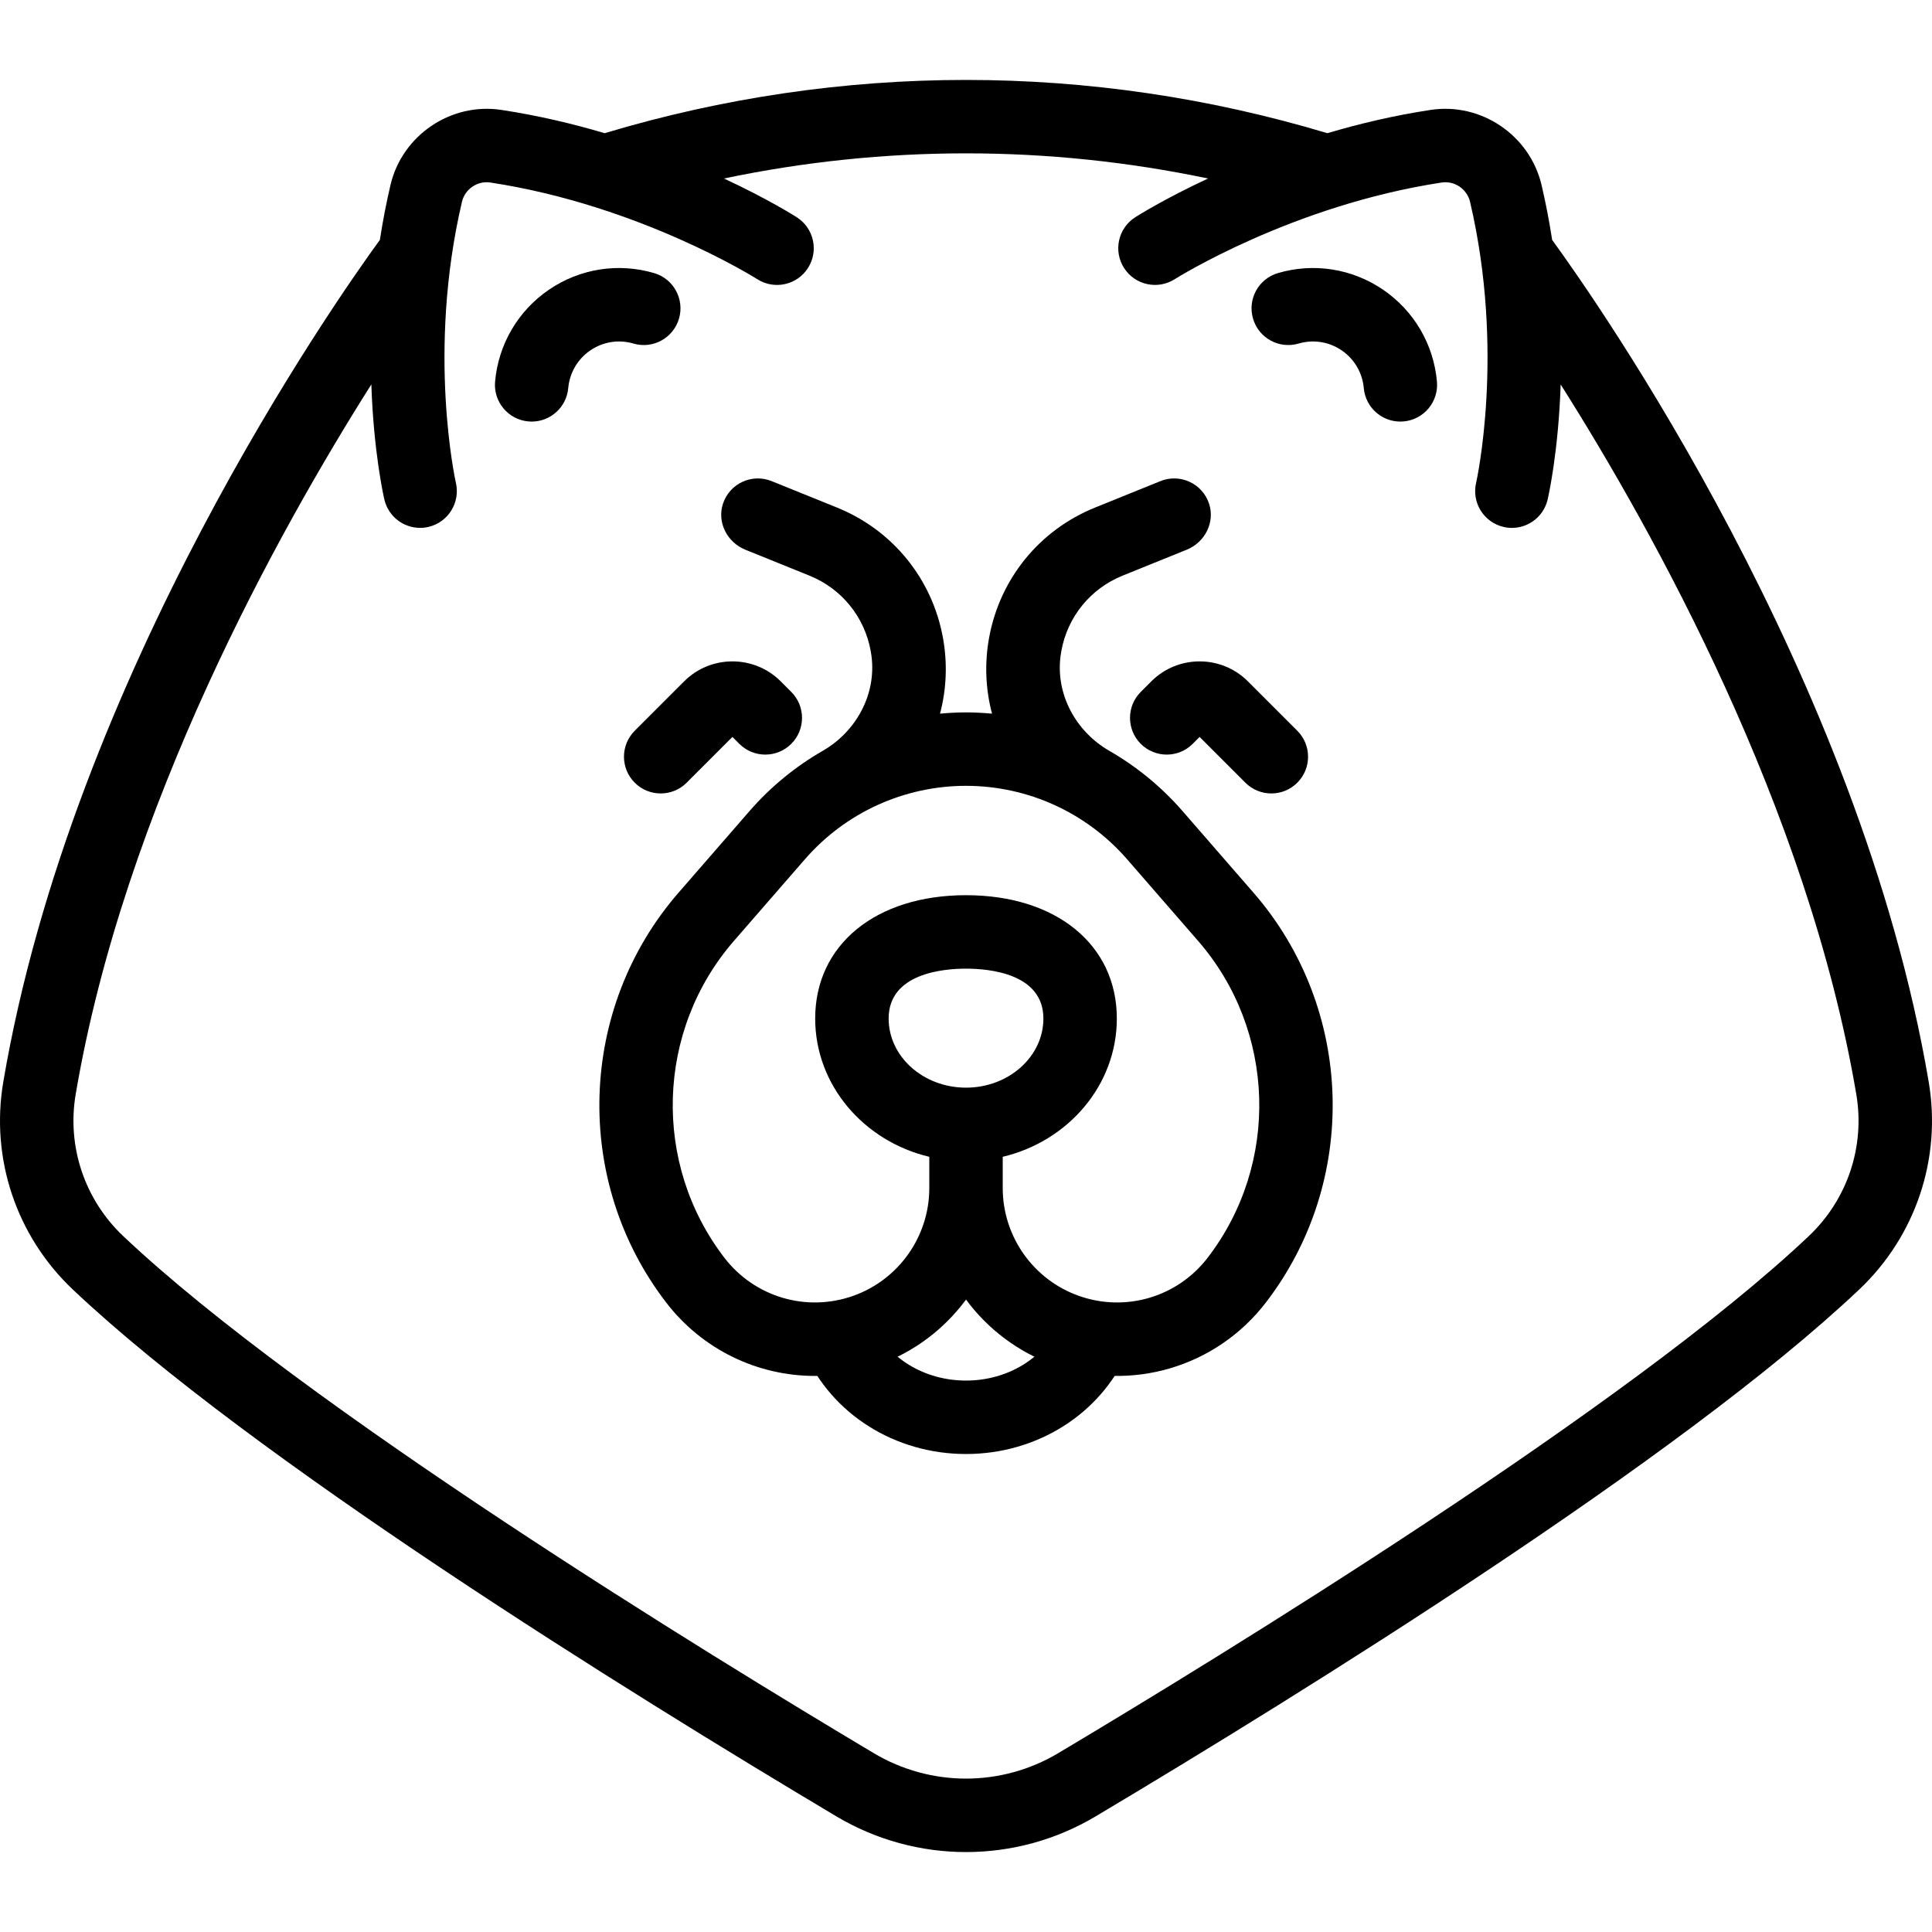 <?xml version="1.0" encoding="iso-8859-1"?>
<!-- Uploaded to: SVG Repo, www.svgrepo.com, Generator: SVG Repo Mixer Tools -->
<!DOCTYPE svg PUBLIC "-//W3C//DTD SVG 1.1//EN" "http://www.w3.org/Graphics/SVG/1.1/DTD/svg11.dtd">
<svg fill="#000000" height="800px" width="800px" version="1.1" id="Capa_1" xmlns="http://www.w3.org/2000/svg" xmlns:xlink="http://www.w3.org/1999/xlink" 
	 viewBox="0 0 473.488 473.488" xml:space="preserve">
<g>
	<path d="M472.682,265.151c-16.938-99.784-81.657-191.768-92.284-206.349c-0.676-4.381-1.523-8.874-2.599-13.454
		c-2.865-12.208-14.815-20.296-27.192-18.41c-8.996,1.37-17.496,3.387-25.296,5.704c-57.991-17.402-119.136-17.402-177.125,0
		c-7.8-2.317-16.299-4.334-25.295-5.704c-12.388-1.886-24.327,6.2-27.193,18.409c-1.074,4.576-1.921,9.064-2.597,13.442
		C82.498,73.333,17.749,165.341,0.807,265.15c-3.185,18.753,3.178,37.767,17.019,50.862
		c43.71,41.354,135.992,98.645,187.109,129.114c9.811,5.847,20.811,8.771,31.81,8.771s21.999-2.924,31.81-8.771
		c51.117-30.469,143.399-87.759,187.109-129.114C469.503,302.918,475.865,283.904,472.682,265.151z M443.292,302.937
		c-44.036,41.664-143.314,102.503-183.955,126.727c-13.937,8.306-31.251,8.307-45.186,0
		c-40.641-24.224-139.919-85.063-183.955-126.727c-9.467-8.957-13.82-21.957-11.644-34.774
		c11.903-70.121,49.702-137.989,72.456-173.952c0.547,16.498,3.003,27.397,3.189,28.198c0.965,4.156,4.663,6.961,8.754,6.96
		c0.671,0,1.352-0.075,2.033-0.232c4.838-1.115,7.857-5.945,6.749-10.785c-0.072-0.316-7.152-32.105,1.485-68.892
		c0.735-3.134,3.798-5.209,6.96-4.728c36.561,5.566,64.978,23.411,65.411,23.686c4.187,2.676,9.748,1.452,12.426-2.732
		c2.68-4.187,1.458-9.752-2.729-12.432c-0.578-0.37-7.13-4.51-17.859-9.507c39.194-8.217,79.443-8.217,118.637,0
		c-10.729,4.997-17.281,9.138-17.859,9.507c-4.184,2.677-5.402,8.234-2.73,12.421c2.674,4.186,8.234,5.413,12.425,2.746
		c0.283-0.181,28.755-18.106,65.414-23.688c3.165-0.482,6.225,1.594,6.96,4.729c8.639,36.786,1.558,68.574,1.488,68.877
		c-1.124,4.842,1.89,9.678,6.731,10.802c0.685,0.159,1.369,0.235,2.043,0.235c4.092,0,7.794-2.81,8.759-6.967
		c0.186-0.801,2.641-11.696,3.189-28.188c22.756,35.966,60.548,103.827,72.45,173.94
		C457.111,280.981,452.759,293.981,443.292,302.937z"/>
	<path d="M155.235,84.197c4.766,1.401,9.771-1.332,11.17-6.101s-1.332-9.771-6.102-11.17c-8.789-2.579-18.175-1.101-25.748,4.059
		c-7.587,5.17-12.406,13.383-13.223,22.534c-0.441,4.951,3.214,9.323,8.165,9.764c0.272,0.024,0.542,0.036,0.811,0.036
		c4.608,0,8.536-3.522,8.954-8.201c0.335-3.761,2.314-7.136,5.43-9.259C147.791,83.747,151.632,83.14,155.235,84.197z"/>
	<path d="M338.941,70.986c-7.574-5.161-16.963-6.641-25.75-4.06c-4.77,1.4-7.501,6.401-6.102,11.17
		c1.399,4.769,6.4,7.499,11.17,6.101c3.603-1.057,7.444-0.451,10.544,1.663c3.115,2.123,5.094,5.497,5.429,9.258
		c0.418,4.679,4.345,8.201,8.954,8.201c0.268,0,0.538-0.012,0.81-0.036c4.951-0.441,8.607-4.813,8.166-9.764
		C351.346,84.369,346.527,76.156,338.941,70.986z"/>
	<path d="M236.744,356.345c-17.424,0-32.966-9.81-39.595-24.991l16.496-7.203c3.765,8.623,12.832,14.194,23.099,14.194
		c10.266,0,19.333-5.572,23.099-14.195l16.496,7.204C269.708,346.535,254.167,356.345,236.744,356.345z"/>
	<g>
		<path d="M161.921,194.456c2.304,0,4.606-0.879,6.364-2.636l11.214-11.214l1.692,1.692c3.516,3.515,9.213,3.515,12.729,0
			c3.515-3.515,3.515-9.213,0-12.728l-2.586-2.586c-6.525-6.526-17.145-6.526-23.67,0l-12.107,12.107
			c-3.515,3.515-3.515,9.213,0,12.728C157.314,193.577,159.617,194.456,161.921,194.456z"/>
		<path d="M282.161,166.985l-2.586,2.586c-3.515,3.515-3.515,9.213,0,12.728c3.516,3.515,9.213,3.515,12.729,0l1.692-1.693
			l11.215,11.214c1.758,1.757,4.061,2.636,6.364,2.636s4.606-0.879,6.364-2.636c3.515-3.515,3.515-9.213,0-12.728l-12.107-12.107
			C299.305,160.458,288.688,160.46,282.161,166.985z"/>
		<path d="M307.202,218.774L289.8,198.762c-5.171-5.947-11.245-10.899-17.923-14.746c-8.18-4.712-13.148-13.755-11.974-23.123
			c0.056-0.449,0.125-0.898,0.206-1.347c1.515-8.374,7.128-15.279,15.018-18.47l15.724-6.361c4.445-1.798,6.969-6.722,5.462-11.274
			c-1.651-4.987-7.133-7.468-11.924-5.529l-16.013,6.478c-13.648,5.521-23.36,17.466-25.98,31.953
			c-1.138,6.297-0.85,12.612,0.727,18.558c-2.111-0.192-4.235-0.311-6.374-0.311c-2.139,0-4.264,0.119-6.375,0.311
			c1.577-5.946,1.865-12.261,0.727-18.558c-2.62-14.487-12.332-26.433-25.98-31.953l-16.013-6.478
			c-4.789-1.938-10.275,0.544-11.924,5.531c-1.506,4.551,1.019,9.474,5.464,11.272l15.724,6.361
			c7.89,3.191,13.503,10.096,15.018,18.47c0.081,0.449,0.15,0.898,0.206,1.347c1.174,9.367-3.794,18.41-11.974,23.122
			c-6.678,3.847-12.752,8.799-17.923,14.746l-17.402,20.013c-24.688,28.391-25.958,70.642-3.019,100.464
			c8.901,11.57,22.431,17.972,36.42,17.972c5.126,0,10.314-0.86,15.357-2.64c8.879-3.133,16.348-8.828,21.695-16.076
			c5.347,7.248,12.816,12.943,21.694,16.076c18.811,6.639,39.615,0.477,51.777-15.333
			C333.158,289.416,331.89,247.166,307.202,218.774z M236.748,266.559c-10.457,0-18.964-7.6-18.964-16.942
			c0-11.034,13.262-12.225,18.964-12.225c5.701,0,18.963,1.191,18.963,12.225C255.711,258.959,247.204,266.559,236.748,266.559z
			 M295.952,308.262c-7.403,9.624-20.068,13.375-31.52,9.334c-11.176-3.944-18.685-14.558-18.685-26.41v-7.68
			c16.046-3.81,27.963-17.557,27.963-33.89c0-18.079-14.854-30.225-36.963-30.225c-22.109,0-36.964,12.146-36.964,30.225
			c0,16.333,11.918,30.081,27.964,33.89v7.68c0,11.852-7.509,22.465-18.686,26.41c-11.454,4.04-24.117,0.289-31.52-9.334
			c-17.736-23.058-16.755-55.725,2.333-77.677l17.403-20.013c9.937-11.428,24.323-17.983,39.469-17.983s29.531,6.555,39.469,17.983
			l17.402,20.013C312.707,252.537,313.688,285.205,295.952,308.262z"/>
	</g>
</g>
</svg>